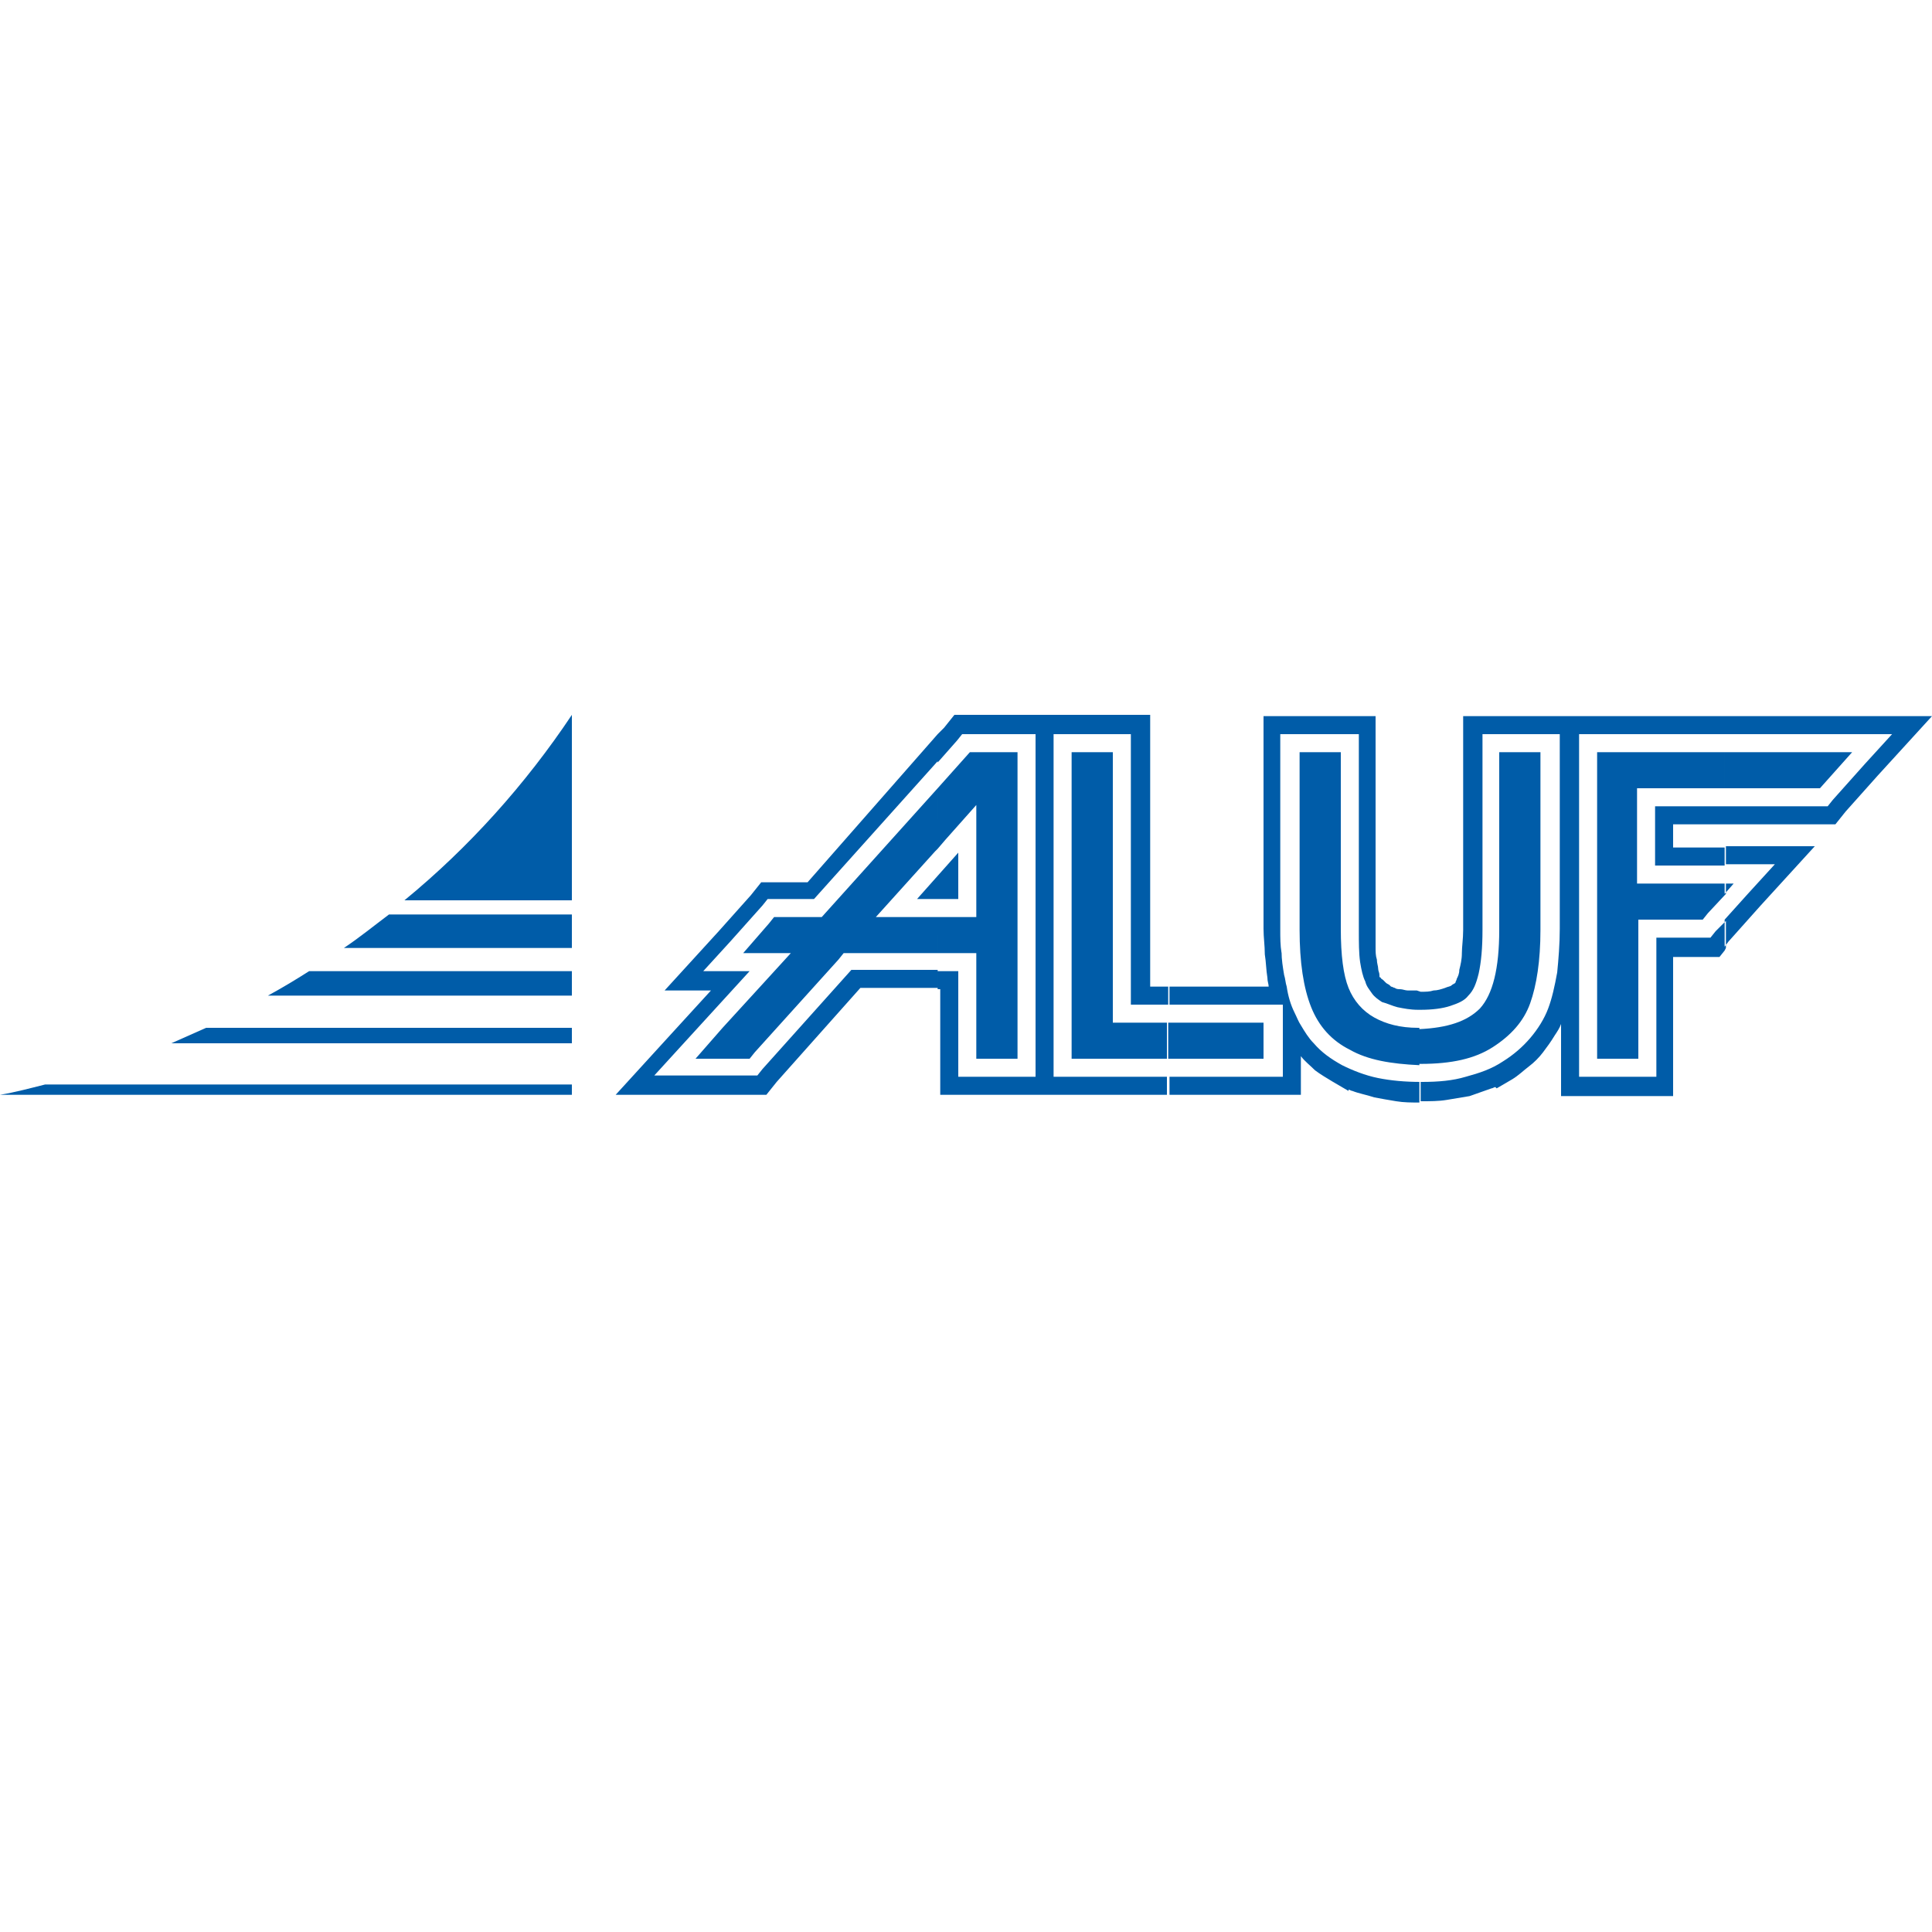 <?xml version="1.0" encoding="utf-8"?>
<!-- Generator: Adobe Illustrator 27.2.0, SVG Export Plug-In . SVG Version: 6.00 Build 0)  -->
<svg version="1.1" id="Слой_1" xmlns="http://www.w3.org/2000/svg" xmlns:xlink="http://www.w3.org/1999/xlink" x="0px" y="0px"
	 viewBox="0 0 150 150" style="enable-background:new 0 0 150 150;" xml:space="preserve">
<style type="text/css">
	.st0{fill-rule:evenodd;clip-rule:evenodd;fill:#005CA8;}
</style>
<path class="st0" d="M133.9,69.4l0.7-0.8h-0.7V69.4L133.9,69.4z M133.9,61.2h2.1h5.3l2.5-2.8h-3.8h-6.1V61.2L133.9,61.2z
	 M133.9,73.5v-2.1l1.8-2l2.1-2.3h-3.1h-0.7v-1.4h0.7h3.1h3.1l-2.1,2.3l-2.1,2.3l-2.5,2.8L133.9,73.5L133.9,73.5z M133.9,64v-1.4h2.1
	h5.3h0.6l0.4-0.5l2.5-2.8l2.1-2.3h-3.1h-3.8h-6.1v-1.4h6.1h3.8h3.1h3.1l-2.1,2.3l-2.1,2.3l-2.5,2.8l-0.4,0.5l-0.4,0.5h-0.6h-0.6v0
	h-5.3H133.9z M124,58.4v23.8h3.2V71.4h3.9h1.1l0.4-0.5l1.4-1.5v-0.8H131h-3.9v-7.4h3.9h2.9v-2.8H131H124L124,58.4z M133.9,55.6V57
	H131h-7h-1.4v1.4v23.8v1.4h1.4h3.2h1.4l0-1.4v-9.4h2.5h1.1h0.6l0.4-0.5l0.8-0.8v2.1l-0.1,0.2l-0.4,0.5h-0.6h-0.6H131h-1.1v8h0v1.4
	l0,1.4h-1.4h-1.4H124h-1.4h-1.4v-1.4v-1.4h0v-2.8c-0.1,0.3-0.3,0.6-0.5,0.9v0c-0.3,0.5-0.6,0.9-0.9,1.3c-0.3,0.4-0.7,0.8-1.1,1.1
	c-0.4,0.3-0.8,0.7-1.3,1l-1.2,0.7l-0.1-0.1c-0.1,0-0.2,0.1-0.3,0.1c-0.6,0.2-1.1,0.4-1.7,0.6c-0.6,0.1-1.2,0.2-1.8,0.3
	c-0.6,0.1-1.3,0.1-1.9,0.1h-0.1V84h0.1c1.3,0,2.4-0.1,3.4-0.4c1.1-0.3,2-0.6,2.9-1.2l0,0c0.8-0.5,1.5-1.1,2.1-1.8
	c0.6-0.7,1.1-1.5,1.4-2.3c0.3-0.8,0.5-1.7,0.7-2.8c0.1-1,0.2-2.2,0.2-3.4V58.4V57h-1.4h-3.2h-1.4v1.4v13.8c0,1.4-0.1,2.5-0.3,3.4
	c-0.2,0.8-0.4,1.3-0.8,1.7l0,0c-0.3,0.4-0.8,0.6-1.4,0.8c-0.6,0.2-1.4,0.3-2.3,0.3V77c0.4,0,0.7,0,1-0.1c0.3,0,0.6-0.1,0.9-0.2
	c0.2-0.1,0.4-0.1,0.5-0.2c0.1-0.1,0.2-0.1,0.3-0.2l0,0c0-0.1,0.1-0.2,0.1-0.3c0.1-0.2,0.2-0.4,0.2-0.7c0.1-0.4,0.2-0.8,0.2-1.3
	c0-0.5,0.1-1.1,0.1-1.8V58.4V57v-1.4h1.4h1.4h3.2h1.4h0.1h1.3h0.1h1.4h7H133.9L133.9,55.6z M133.9,62.6V64H131h-1.1v1.8h1.1h2.9v1.4
	H131h-2.5v-4.6h2.5H133.9L133.9,62.6z M110.3,82.6L110.3,82.6c2.4,0,4.2-0.4,5.6-1.3c1.4-0.9,2.4-2,2.9-3.4c0.5-1.4,0.8-3.3,0.8-5.7
	V58.4h-3.2v13.8c0,3-0.5,5-1.5,6.1c-1,1-2.5,1.5-4.7,1.6V82.6z M110.3,77v1.4l-0.2,0c-0.6,0-1.1-0.1-1.6-0.2
	c-0.4-0.1-0.8-0.3-1.2-0.4l0,0c-0.3-0.2-0.6-0.4-0.8-0.7c-0.2-0.3-0.4-0.5-0.5-0.9v0c-0.2-0.4-0.3-0.9-0.4-1.5
	c-0.1-0.7-0.1-1.5-0.1-2.5V58.4V57H104h-3.2h-1.3v-1.4h1.3h3.2h1.4h1.4V57v1.4v13.8c0,0.5,0,1,0,1.3c0,0.4,0,0.7,0.1,1
	c0,0.3,0.1,0.5,0.1,0.7c0,0.2,0.1,0.3,0.1,0.5l0,0.1c0,0.1,0.1,0.1,0.1,0.1c0,0.1,0.1,0.1,0.2,0.2c0.1,0.1,0.1,0.1,0.2,0.2
	c0.1,0.1,0.2,0.1,0.3,0.2l0.1,0.1c0.1,0,0.2,0.1,0.3,0.1c0.1,0.1,0.3,0.1,0.4,0.1c0.2,0,0.4,0.1,0.6,0.1c0.2,0,0.4,0,0.7,0L110.3,77
	L110.3,77z M110.3,79.8l-0.2,0c-1.4,0-2.5-0.3-3.4-0.8c-0.9-0.5-1.6-1.3-2-2.3c-0.4-1-0.6-2.5-0.6-4.6V58.4h-3.2v13.8
	c0,2.5,0.3,4.5,0.9,6c0.6,1.5,1.6,2.6,3,3.3c1.4,0.8,3.2,1.1,5.4,1.2V79.8L110.3,79.8z M110.3,84c-1.2,0-2.3-0.1-3.3-0.3
	c-1-0.2-2-0.6-2.8-1l0,0c-0.9-0.5-1.6-1-2.2-1.7c-0.4-0.4-0.7-0.9-1-1.4c-0.2-0.3-0.3-0.6-0.5-1c-0.3-0.6-0.5-1.3-0.6-2
	c-0.1-0.3-0.1-0.6-0.2-0.9c-0.1-0.6-0.2-1.2-0.2-1.8V78h0.1v1.4V80v2.2v1.4h-0.1V85h0.1h1.4v-1.4v-1.4v-0.2c0.3,0.4,0.7,0.7,1.1,1.1
	c0.4,0.3,0.9,0.6,1.4,0.9l1.2,0.7l0-0.1c0.1,0,0.2,0.1,0.3,0.1c0.5,0.2,1.1,0.3,1.7,0.5c0.5,0.1,1.1,0.2,1.7,0.3
	c0.6,0.1,1.2,0.1,1.8,0.1V84L110.3,84z M106.9,73.4 M99.5,55.6V57h-0.1v1.4v13.8c0,0.6,0,1.2,0.1,1.8V78h-0.7h-0.6h-7.4v-1.4h7.4
	h0.3c0-0.2-0.1-0.4-0.1-0.7c-0.1-0.6-0.1-1.2-0.2-1.8c0-0.7-0.1-1.3-0.1-2V58.4V57v-1.4H99.5L99.5,55.6L99.5,55.6z M99.5,83.6V85
	h-1.3h-7.4v-1.4h7.4H99.5L99.5,83.6z M90.7,82.2v-2.8h7.4v2.8H90.7z M90.7,76.6V78h-2.9V58.4V57h-1.4h-3.2h-1.4v1.4v23.8v1.4h1.4
	h7.4V85h-7.4h-1.4h-1.4v0h-0.1H79h-3.2v0h-1.4h-1.4v-1.4v-1.4v-5.4h-0.2v-1.4h1.6v6.8v1.4h1.4H79h1.4v-1.4V59v-0.6V57H79h-3.2h-0.5
	h-0.6l-0.4,0.5l-1.5,1.7V57l0.5-0.5l0.4-0.5l0.4-0.5l0.6,0h0.6v0h0.5H79h1.4h0.1h1.3h0.1h1.4h3.2h1.4h1.4V57v1.4v18.2H90.7
	L90.7,76.6z M90.7,79.4h-4.3v-21h-3.2v23.8h7.4V79.4L90.7,79.4z M72.8,74h3v8.2H79V59v-0.6h-3.2h-0.5l-2.5,2.8v4.7l0.6-0.7l2.4-2.7
	v8.7h-3V74L72.8,74z M72.8,69.8h1.6v-3.6L72.8,68V69.8z M72.8,57v2.1l-9.6,10.7h-3h-0.6l-0.4,0.5l-2.5,2.8l-2.1,2.3h3.1h0.5
	l-5.3,5.8l-2.1,2.3H54h4.2h0.6l0.4-0.5l6.9-7.7h6.7v1.4h-6L60.3,84l-0.4,0.5L59.5,85h-0.6h-0.6H54h-3.1h-3.1l2.1-2.3l2.1-2.3
	l3.2-3.5h-0.5h-3.1l2.1-2.3l2.1-2.3l2.5-2.8l0.4-0.5l0.4-0.5h0.6h0.6h2.4L72.8,57L72.8,57z M72.8,61.2l-9,10h-3.7l0,0l-0.4,0.5l0,0
	L57.7,74h3.7l-2.1,2.3l-3.2,3.5L54,82.2h4.2l0.4-0.5l6.5-7.2l0.4-0.5h7.3v-2.8h-4.8l4.6-5.1l0.2-0.2V61.2L72.8,61.2z M72.8,68
	l-1.6,1.8h1.6V68z"/>
<path class="st0" d="M44.4,55.5v14.4h-13C36.4,65.8,40.8,60.9,44.4,55.5L44.4,55.5z M44.4,71v2.6H26.7c1.2-0.8,2.3-1.7,3.5-2.6H44.4
	L44.4,71z M44.4,75.4v1.9H20.8c1.1-0.6,2.1-1.2,3.2-1.9H44.4L44.4,75.4z M44.4,79.8V81H13.3c0.9-0.4,1.8-0.8,2.7-1.2H44.4L44.4,79.8
	z M44.4,84.2V85H0l0,0c1.2-0.2,2.3-0.5,3.5-0.8H44.4z"/>
</svg>
